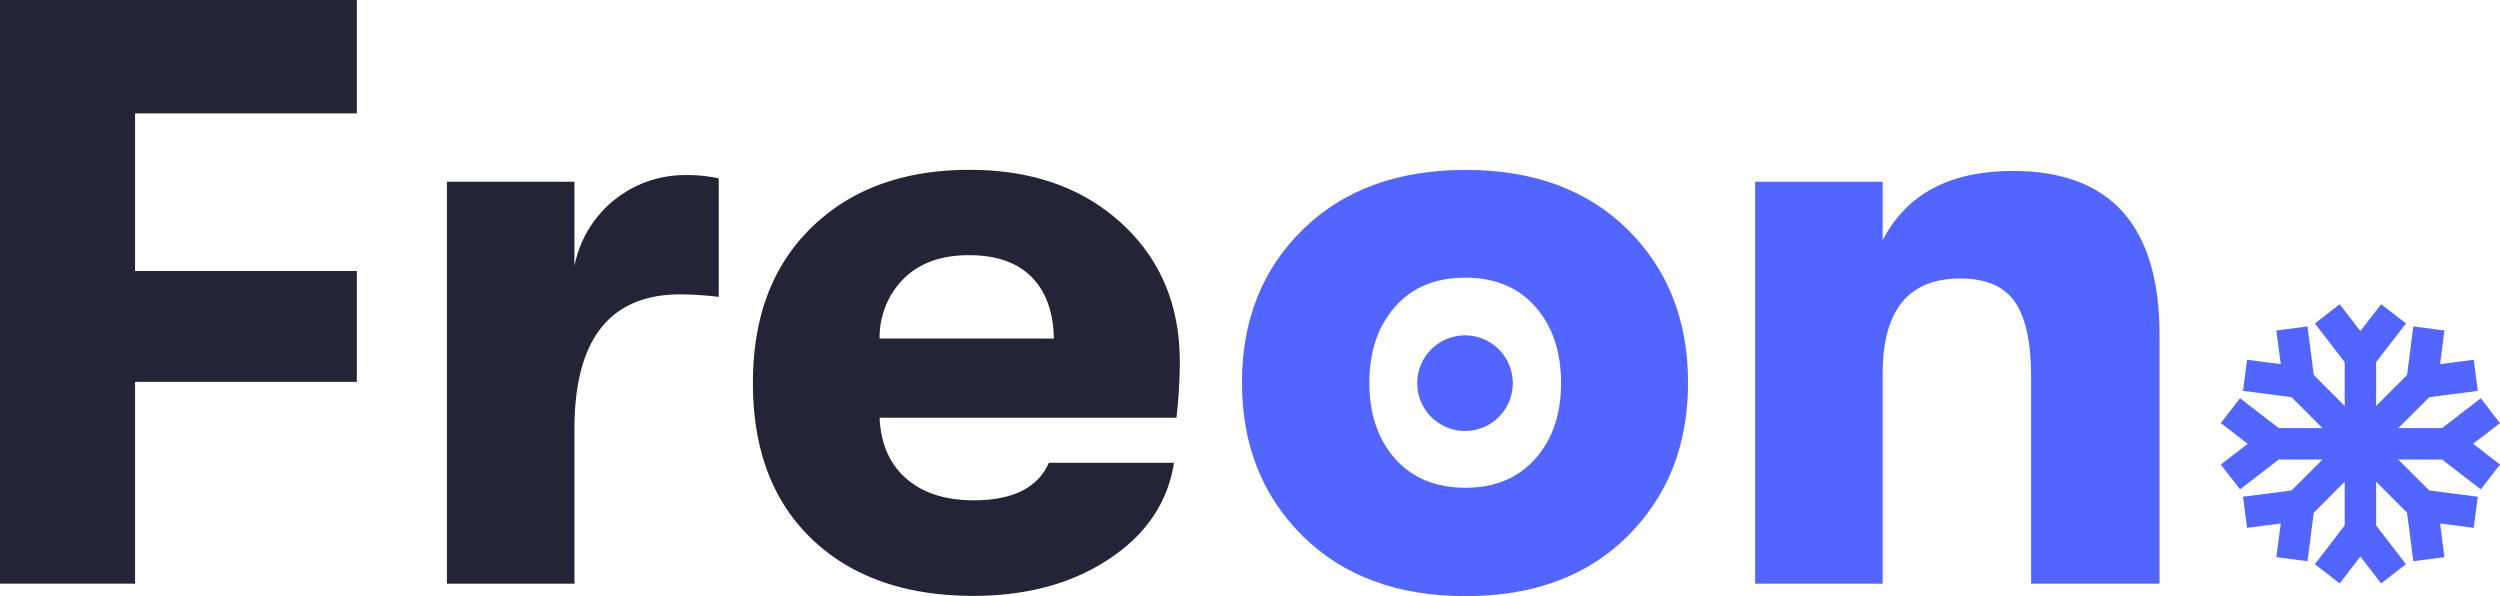 <?xml version="1.0" encoding="UTF-8"?> <svg xmlns="http://www.w3.org/2000/svg" viewBox="0 0 390.51 93.12"> <defs> <style>.cls-1{fill:#232435;}.cls-2{fill:#5266ff;}</style> </defs> <title>Logo</title> <g id="Слой_2" data-name="Слой 2"> <g id="Слой_1-2" data-name="Слой 1"> <path class="cls-1" d="M0,91.17V0H55.74V17.71H21.1V42.33H55.74V59.65H21.1V91.17Z"></path> <path class="cls-1" d="M69.81,91.17V28.39H89.73V41.55a17.58,17.58,0,0,1,17.33-14.2,22.34,22.34,0,0,1,5.21.52v18.5a55.72,55.72,0,0,0-6-.39Q89.74,46,89.73,67V91.17Z"></path> <path class="cls-1" d="M184.29,56.53a81.07,81.07,0,0,1-.52,8.72H137.4q.27,6.12,4.17,9.51t10.55,3.39q9.12,0,11.72-5.86h19.54q-1.44,9.24-10.09,15t-21.17,5.79q-16,0-25.27-8.85t-9.24-24.49q0-15.36,9.24-24.29t24.62-8.92q14.58,0,23.7,8.34T184.29,56.53ZM137.4,52.88h27.22c-.08-4.17-1.26-7.38-3.51-9.64s-5.52-3.38-9.77-3.38-7.62,1.19-10.09,3.58A12.94,12.94,0,0,0,137.4,52.88Z"></path> <path class="cls-2" d="M274.16,91.17V28.39h19.92v9.12Q299.69,26.7,314.4,26.7q22.94,0,22.93,25.66V91.17H317.27V58.87q0-8.07-2.54-11.72T306.2,43.5q-12.12,0-12.12,14.85V91.17Z"></path> <polygon class="cls-2" points="390.51 66.09 387.51 62.21 381.46 66.87 374.62 66.87 379.46 62.04 387.04 61.06 386.41 56.19 381.15 56.88 381.83 51.62 376.97 50.99 375.99 58.57 371.16 63.41 371.16 56.57 375.82 50.52 371.94 47.52 368.7 51.72 365.47 47.52 361.59 50.52 366.25 56.57 366.25 63.41 361.42 58.57 360.44 50.99 355.58 51.62 356.26 56.88 351 56.19 350.37 61.06 357.95 62.04 362.79 66.87 355.95 66.87 349.9 62.21 346.9 66.09 351.1 69.32 346.9 72.56 349.9 76.44 355.95 71.78 362.79 71.78 357.95 76.61 350.37 77.59 351 82.45 356.26 81.77 355.58 87.03 360.44 87.66 361.42 80.08 366.25 75.24 366.25 82.08 361.59 88.13 365.47 91.13 368.7 86.93 371.94 91.13 375.82 88.13 371.16 82.08 371.16 75.24 375.99 80.08 376.97 87.66 381.83 87.03 381.15 81.77 386.41 82.45 387.04 77.59 379.46 76.61 374.62 71.78 381.46 71.78 387.51 76.44 390.51 72.56 386.31 69.32 390.51 66.09"></polygon> <path class="cls-2" d="M254.24,83.75q-9.45,9.38-25.34,9.37t-25.39-9.37q-9.51-9.39-9.51-24t9.51-23.9q9.5-9.3,25.39-9.31t25.34,9.31q9.43,9.32,9.44,23.9T254.24,83.75ZM228.9,76.19q6.91,0,10.94-4.56t4-11.85q0-7.29-4-11.85T228.9,43.37q-7,0-11,4.56t-4,11.85q0,7.31,4,11.85T228.9,76.19Z"></path> <circle class="cls-2" cx="228.84" cy="59.85" r="7.47"></circle> </g> </g> </svg> 